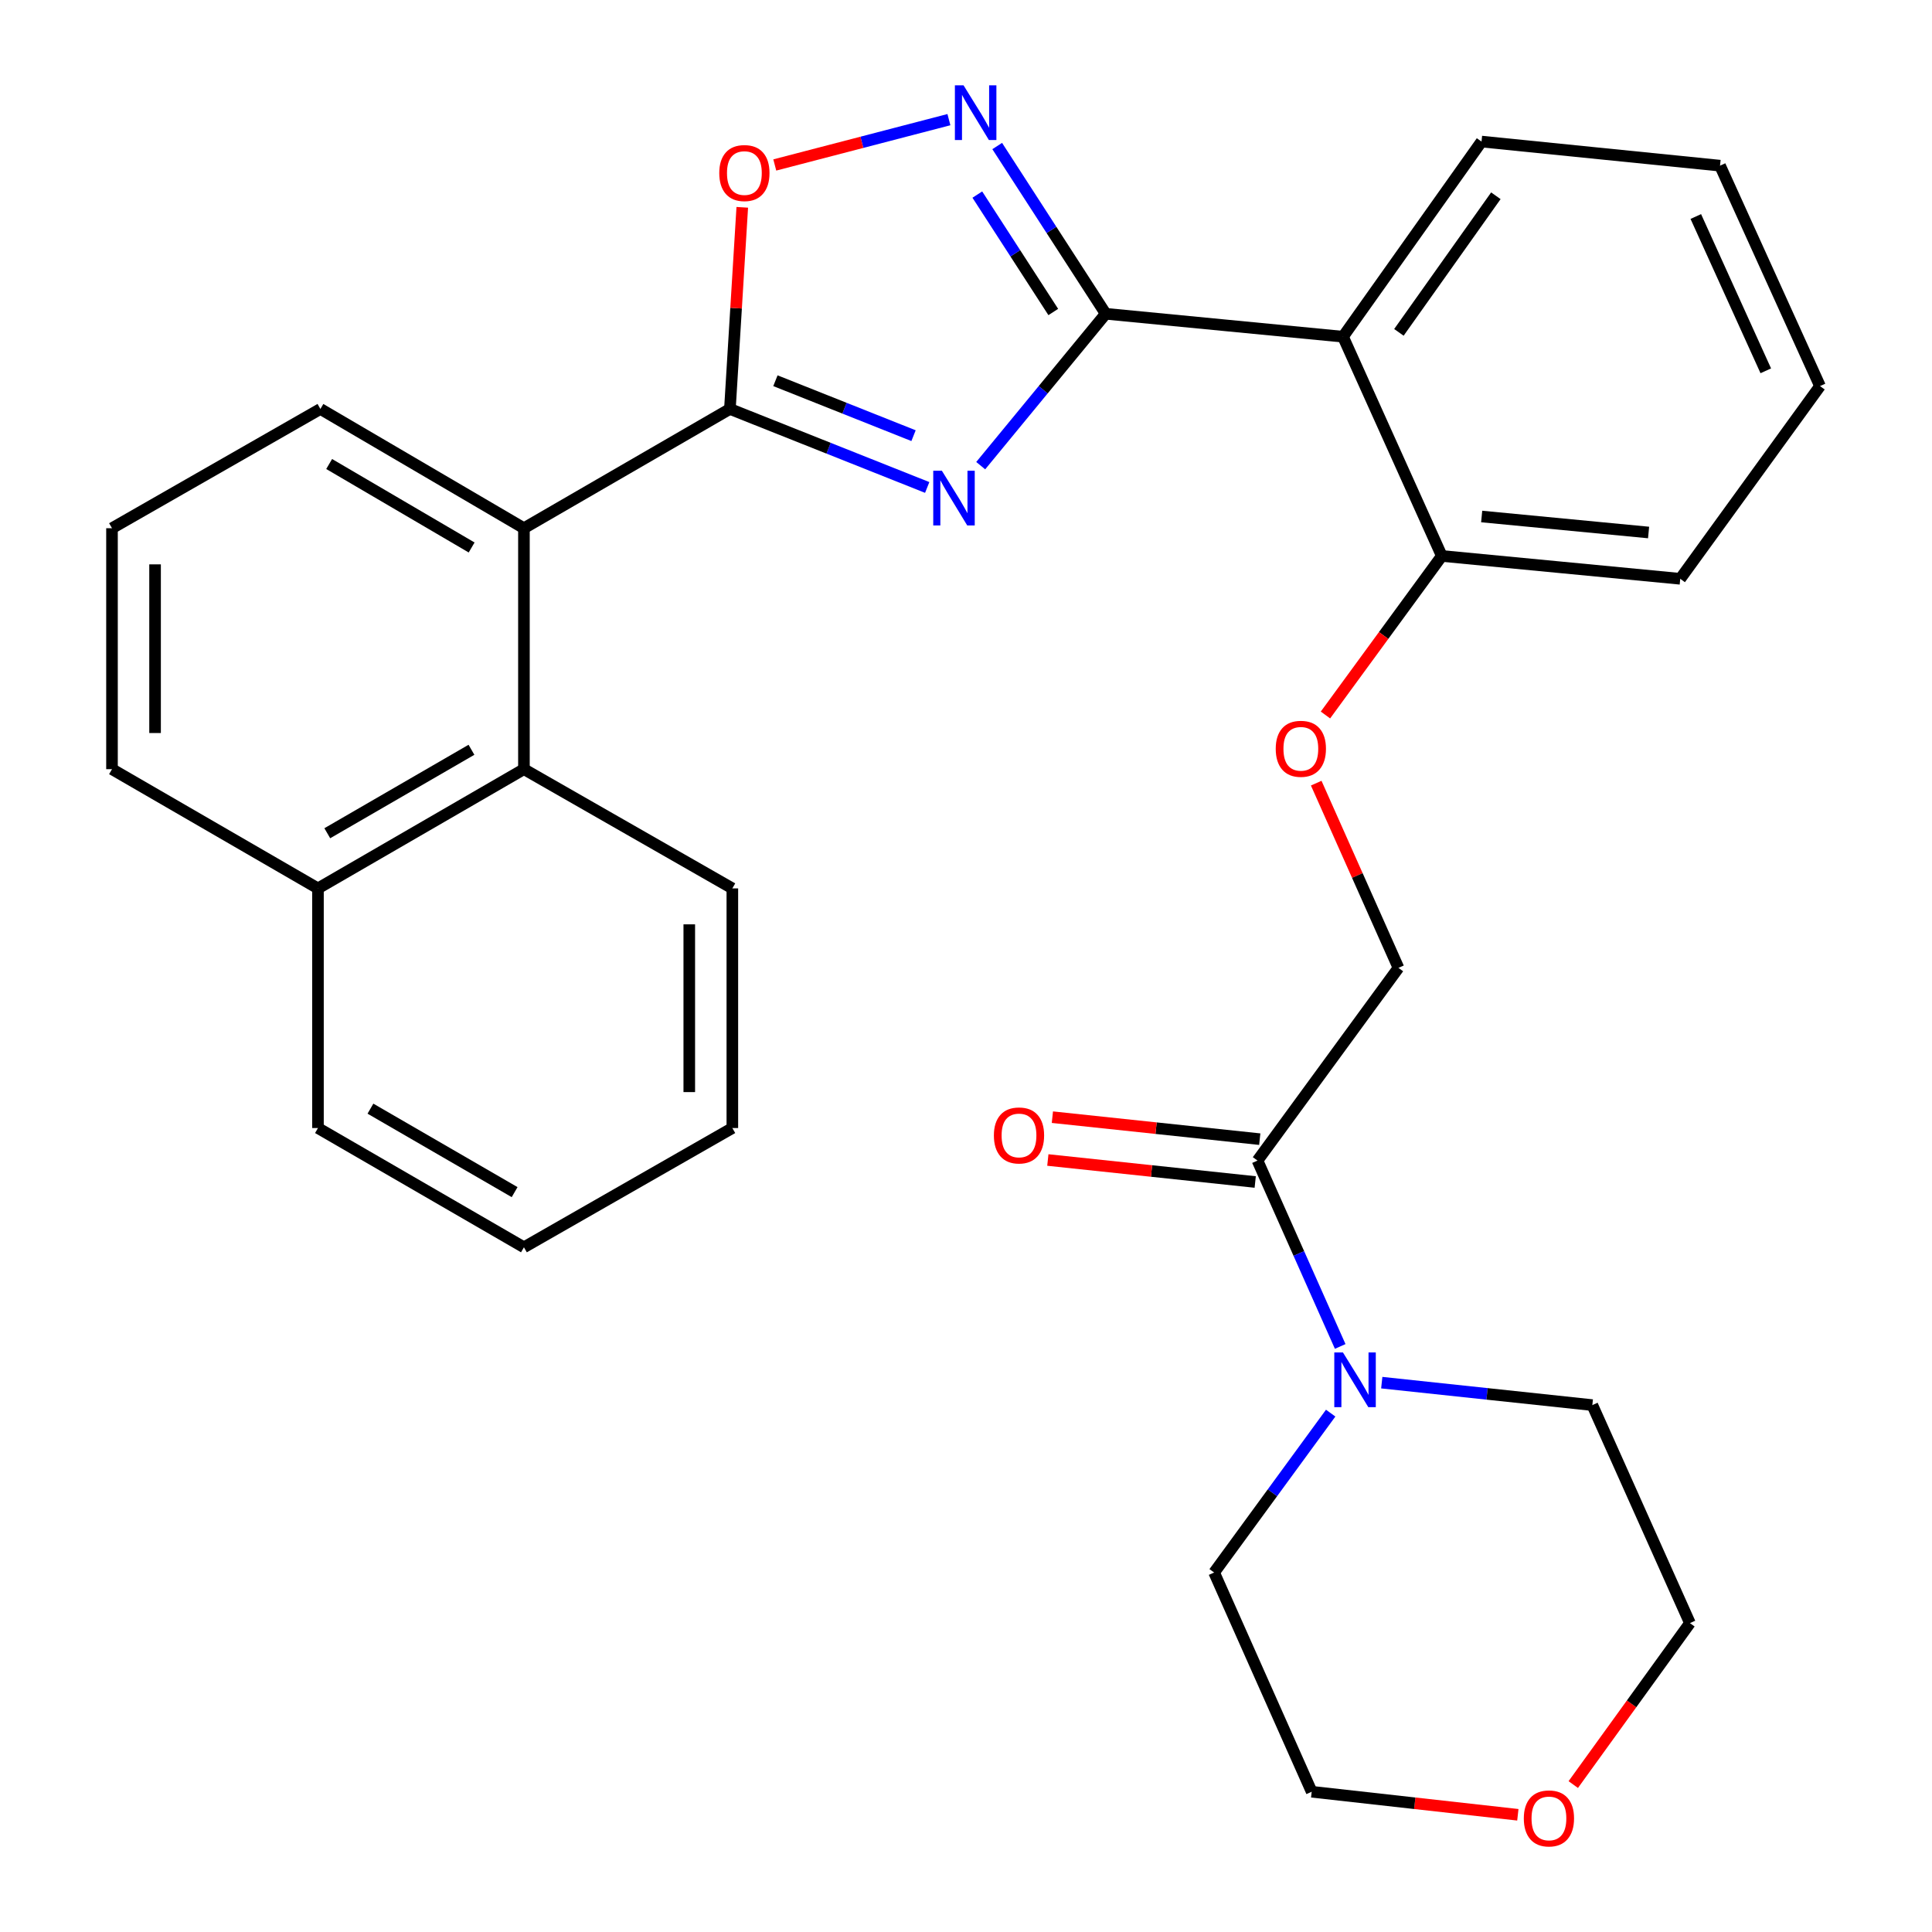 <?xml version='1.0' encoding='iso-8859-1'?>
<svg version='1.1' baseProfile='full'
              xmlns='http://www.w3.org/2000/svg'
                      xmlns:rdkit='http://www.rdkit.org/xml'
                      xmlns:xlink='http://www.w3.org/1999/xlink'
                  xml:space='preserve'
width='1000px' height='1000px' viewBox='0 0 1000 1000'>
<!-- END OF HEADER -->
<rect style='opacity:1.0;fill:#FFFFFF;stroke:none' width='1000' height='1000' x='0' y='0'> </rect>
<path class='bond-0' d='M 507.612,241.022 L 539.964,201.716' style='fill:none;fill-rule:evenodd;stroke:#0000FF;stroke-width:6px;stroke-linecap:butt;stroke-linejoin:miter;stroke-opacity:1' />
<path class='bond-0' d='M 539.964,201.716 L 572.316,162.41' style='fill:none;fill-rule:evenodd;stroke:#000000;stroke-width:6px;stroke-linecap:butt;stroke-linejoin:miter;stroke-opacity:1' />
<path class='bond-1' d='M 479.922,252.309 L 428.86,231.994' style='fill:none;fill-rule:evenodd;stroke:#0000FF;stroke-width:6px;stroke-linecap:butt;stroke-linejoin:miter;stroke-opacity:1' />
<path class='bond-1' d='M 428.86,231.994 L 377.798,211.678' style='fill:none;fill-rule:evenodd;stroke:#000000;stroke-width:6px;stroke-linecap:butt;stroke-linejoin:miter;stroke-opacity:1' />
<path class='bond-1' d='M 472.845,225.501 L 437.101,211.28' style='fill:none;fill-rule:evenodd;stroke:#0000FF;stroke-width:6px;stroke-linecap:butt;stroke-linejoin:miter;stroke-opacity:1' />
<path class='bond-1' d='M 437.101,211.28 L 401.357,197.059' style='fill:none;fill-rule:evenodd;stroke:#000000;stroke-width:6px;stroke-linecap:butt;stroke-linejoin:miter;stroke-opacity:1' />
<path class='bond-2' d='M 572.316,162.41 L 544.235,118.998' style='fill:none;fill-rule:evenodd;stroke:#000000;stroke-width:6px;stroke-linecap:butt;stroke-linejoin:miter;stroke-opacity:1' />
<path class='bond-2' d='M 544.235,118.998 L 516.155,75.586' style='fill:none;fill-rule:evenodd;stroke:#0000FF;stroke-width:6px;stroke-linecap:butt;stroke-linejoin:miter;stroke-opacity:1' />
<path class='bond-2' d='M 545.173,161.494 L 525.517,131.106' style='fill:none;fill-rule:evenodd;stroke:#000000;stroke-width:6px;stroke-linecap:butt;stroke-linejoin:miter;stroke-opacity:1' />
<path class='bond-2' d='M 525.517,131.106 L 505.861,100.717' style='fill:none;fill-rule:evenodd;stroke:#0000FF;stroke-width:6px;stroke-linecap:butt;stroke-linejoin:miter;stroke-opacity:1' />
<path class='bond-3' d='M 572.316,162.41 L 695.138,174.275' style='fill:none;fill-rule:evenodd;stroke:#000000;stroke-width:6px;stroke-linecap:butt;stroke-linejoin:miter;stroke-opacity:1' />
<path class='bond-4' d='M 377.798,211.678 L 380.998,159.493' style='fill:none;fill-rule:evenodd;stroke:#000000;stroke-width:6px;stroke-linecap:butt;stroke-linejoin:miter;stroke-opacity:1' />
<path class='bond-4' d='M 380.998,159.493 L 384.198,107.308' style='fill:none;fill-rule:evenodd;stroke:#FF0000;stroke-width:6px;stroke-linecap:butt;stroke-linejoin:miter;stroke-opacity:1' />
<path class='bond-5' d='M 377.798,211.678 L 271.188,273.404' style='fill:none;fill-rule:evenodd;stroke:#000000;stroke-width:6px;stroke-linecap:butt;stroke-linejoin:miter;stroke-opacity:1' />
<path class='bond-30' d='M 491.159,61.928 L 446.092,73.66' style='fill:none;fill-rule:evenodd;stroke:#0000FF;stroke-width:6px;stroke-linecap:butt;stroke-linejoin:miter;stroke-opacity:1' />
<path class='bond-30' d='M 446.092,73.66 L 401.025,85.391' style='fill:none;fill-rule:evenodd;stroke:#FF0000;stroke-width:6px;stroke-linecap:butt;stroke-linejoin:miter;stroke-opacity:1' />
<path class='bond-9' d='M 695.138,174.275 L 746.275,287.759' style='fill:none;fill-rule:evenodd;stroke:#000000;stroke-width:6px;stroke-linecap:butt;stroke-linejoin:miter;stroke-opacity:1' />
<path class='bond-15' d='M 695.138,174.275 L 766.834,73.276' style='fill:none;fill-rule:evenodd;stroke:#000000;stroke-width:6px;stroke-linecap:butt;stroke-linejoin:miter;stroke-opacity:1' />
<path class='bond-15' d='M 724.07,172.029 L 774.258,101.33' style='fill:none;fill-rule:evenodd;stroke:#000000;stroke-width:6px;stroke-linecap:butt;stroke-linejoin:miter;stroke-opacity:1' />
<path class='bond-8' d='M 271.188,273.404 L 271.188,398.121' style='fill:none;fill-rule:evenodd;stroke:#000000;stroke-width:6px;stroke-linecap:butt;stroke-linejoin:miter;stroke-opacity:1' />
<path class='bond-16' d='M 271.188,273.404 L 165.841,211.678' style='fill:none;fill-rule:evenodd;stroke:#000000;stroke-width:6px;stroke-linecap:butt;stroke-linejoin:miter;stroke-opacity:1' />
<path class='bond-16' d='M 244.116,283.38 L 170.373,240.171' style='fill:none;fill-rule:evenodd;stroke:#000000;stroke-width:6px;stroke-linecap:butt;stroke-linejoin:miter;stroke-opacity:1' />
<path class='bond-6' d='M 650.874,600.714 L 723.846,500.966' style='fill:none;fill-rule:evenodd;stroke:#000000;stroke-width:6px;stroke-linecap:butt;stroke-linejoin:miter;stroke-opacity:1' />
<path class='bond-7' d='M 650.874,600.714 L 672.279,648.817' style='fill:none;fill-rule:evenodd;stroke:#000000;stroke-width:6px;stroke-linecap:butt;stroke-linejoin:miter;stroke-opacity:1' />
<path class='bond-7' d='M 672.279,648.817 L 693.684,696.92' style='fill:none;fill-rule:evenodd;stroke:#0000FF;stroke-width:6px;stroke-linecap:butt;stroke-linejoin:miter;stroke-opacity:1' />
<path class='bond-12' d='M 652.049,589.63 L 598.38,583.938' style='fill:none;fill-rule:evenodd;stroke:#000000;stroke-width:6px;stroke-linecap:butt;stroke-linejoin:miter;stroke-opacity:1' />
<path class='bond-12' d='M 598.38,583.938 L 544.712,578.247' style='fill:none;fill-rule:evenodd;stroke:#FF0000;stroke-width:6px;stroke-linecap:butt;stroke-linejoin:miter;stroke-opacity:1' />
<path class='bond-12' d='M 649.698,611.799 L 596.029,606.107' style='fill:none;fill-rule:evenodd;stroke:#000000;stroke-width:6px;stroke-linecap:butt;stroke-linejoin:miter;stroke-opacity:1' />
<path class='bond-12' d='M 596.029,606.107 L 542.361,600.415' style='fill:none;fill-rule:evenodd;stroke:#FF0000;stroke-width:6px;stroke-linecap:butt;stroke-linejoin:miter;stroke-opacity:1' />
<path class='bond-17' d='M 688.755,731.435 L 658.593,772.684' style='fill:none;fill-rule:evenodd;stroke:#0000FF;stroke-width:6px;stroke-linecap:butt;stroke-linejoin:miter;stroke-opacity:1' />
<path class='bond-17' d='M 658.593,772.684 L 628.432,813.934' style='fill:none;fill-rule:evenodd;stroke:#000000;stroke-width:6px;stroke-linecap:butt;stroke-linejoin:miter;stroke-opacity:1' />
<path class='bond-18' d='M 715.195,715.659 L 769.692,721.468' style='fill:none;fill-rule:evenodd;stroke:#0000FF;stroke-width:6px;stroke-linecap:butt;stroke-linejoin:miter;stroke-opacity:1' />
<path class='bond-18' d='M 769.692,721.468 L 824.189,727.276' style='fill:none;fill-rule:evenodd;stroke:#000000;stroke-width:6px;stroke-linecap:butt;stroke-linejoin:miter;stroke-opacity:1' />
<path class='bond-14' d='M 271.188,398.121 L 164.578,459.835' style='fill:none;fill-rule:evenodd;stroke:#000000;stroke-width:6px;stroke-linecap:butt;stroke-linejoin:miter;stroke-opacity:1' />
<path class='bond-14' d='M 244.028,388.085 L 169.401,431.285' style='fill:none;fill-rule:evenodd;stroke:#000000;stroke-width:6px;stroke-linecap:butt;stroke-linejoin:miter;stroke-opacity:1' />
<path class='bond-19' d='M 271.188,398.121 L 379.061,459.835' style='fill:none;fill-rule:evenodd;stroke:#000000;stroke-width:6px;stroke-linecap:butt;stroke-linejoin:miter;stroke-opacity:1' />
<path class='bond-10' d='M 746.275,287.759 L 716.163,328.922' style='fill:none;fill-rule:evenodd;stroke:#000000;stroke-width:6px;stroke-linecap:butt;stroke-linejoin:miter;stroke-opacity:1' />
<path class='bond-10' d='M 716.163,328.922 L 686.051,370.085' style='fill:none;fill-rule:evenodd;stroke:#FF0000;stroke-width:6px;stroke-linecap:butt;stroke-linejoin:miter;stroke-opacity:1' />
<path class='bond-24' d='M 746.275,287.759 L 869.691,299.586' style='fill:none;fill-rule:evenodd;stroke:#000000;stroke-width:6px;stroke-linecap:butt;stroke-linejoin:miter;stroke-opacity:1' />
<path class='bond-24' d='M 766.914,267.341 L 853.306,275.621' style='fill:none;fill-rule:evenodd;stroke:#000000;stroke-width:6px;stroke-linecap:butt;stroke-linejoin:miter;stroke-opacity:1' />
<path class='bond-11' d='M 681.271,405.36 L 702.558,453.163' style='fill:none;fill-rule:evenodd;stroke:#FF0000;stroke-width:6px;stroke-linecap:butt;stroke-linejoin:miter;stroke-opacity:1' />
<path class='bond-11' d='M 702.558,453.163 L 723.846,500.966' style='fill:none;fill-rule:evenodd;stroke:#000000;stroke-width:6px;stroke-linecap:butt;stroke-linejoin:miter;stroke-opacity:1' />
<path class='bond-13' d='M 814.32,923.692 L 844.514,881.904' style='fill:none;fill-rule:evenodd;stroke:#FF0000;stroke-width:6px;stroke-linecap:butt;stroke-linejoin:miter;stroke-opacity:1' />
<path class='bond-13' d='M 844.514,881.904 L 874.707,840.116' style='fill:none;fill-rule:evenodd;stroke:#000000;stroke-width:6px;stroke-linecap:butt;stroke-linejoin:miter;stroke-opacity:1' />
<path class='bond-34' d='M 785.634,939.33 L 732.28,933.367' style='fill:none;fill-rule:evenodd;stroke:#FF0000;stroke-width:6px;stroke-linecap:butt;stroke-linejoin:miter;stroke-opacity:1' />
<path class='bond-34' d='M 732.28,933.367 L 678.926,927.405' style='fill:none;fill-rule:evenodd;stroke:#000000;stroke-width:6px;stroke-linecap:butt;stroke-linejoin:miter;stroke-opacity:1' />
<path class='bond-25' d='M 164.578,459.835 L 164.578,583.871' style='fill:none;fill-rule:evenodd;stroke:#000000;stroke-width:6px;stroke-linecap:butt;stroke-linejoin:miter;stroke-opacity:1' />
<path class='bond-31' d='M 164.578,459.835 L 57.968,398.121' style='fill:none;fill-rule:evenodd;stroke:#000000;stroke-width:6px;stroke-linecap:butt;stroke-linejoin:miter;stroke-opacity:1' />
<path class='bond-26' d='M 766.834,73.276 L 890.288,85.747' style='fill:none;fill-rule:evenodd;stroke:#000000;stroke-width:6px;stroke-linecap:butt;stroke-linejoin:miter;stroke-opacity:1' />
<path class='bond-20' d='M 165.841,211.678 L 57.968,273.404' style='fill:none;fill-rule:evenodd;stroke:#000000;stroke-width:6px;stroke-linecap:butt;stroke-linejoin:miter;stroke-opacity:1' />
<path class='bond-22' d='M 628.432,813.934 L 678.926,927.405' style='fill:none;fill-rule:evenodd;stroke:#000000;stroke-width:6px;stroke-linecap:butt;stroke-linejoin:miter;stroke-opacity:1' />
<path class='bond-21' d='M 824.189,727.276 L 874.707,840.116' style='fill:none;fill-rule:evenodd;stroke:#000000;stroke-width:6px;stroke-linecap:butt;stroke-linejoin:miter;stroke-opacity:1' />
<path class='bond-27' d='M 379.061,459.835 L 379.061,583.871' style='fill:none;fill-rule:evenodd;stroke:#000000;stroke-width:6px;stroke-linecap:butt;stroke-linejoin:miter;stroke-opacity:1' />
<path class='bond-27' d='M 356.768,478.441 L 356.768,565.265' style='fill:none;fill-rule:evenodd;stroke:#000000;stroke-width:6px;stroke-linecap:butt;stroke-linejoin:miter;stroke-opacity:1' />
<path class='bond-23' d='M 57.968,273.404 L 57.968,398.121' style='fill:none;fill-rule:evenodd;stroke:#000000;stroke-width:6px;stroke-linecap:butt;stroke-linejoin:miter;stroke-opacity:1' />
<path class='bond-23' d='M 80.261,292.112 L 80.261,379.413' style='fill:none;fill-rule:evenodd;stroke:#000000;stroke-width:6px;stroke-linecap:butt;stroke-linejoin:miter;stroke-opacity:1' />
<path class='bond-32' d='M 869.691,299.586 L 942.032,199.838' style='fill:none;fill-rule:evenodd;stroke:#000000;stroke-width:6px;stroke-linecap:butt;stroke-linejoin:miter;stroke-opacity:1' />
<path class='bond-33' d='M 164.578,583.871 L 271.188,645.597' style='fill:none;fill-rule:evenodd;stroke:#000000;stroke-width:6px;stroke-linecap:butt;stroke-linejoin:miter;stroke-opacity:1' />
<path class='bond-33' d='M 191.74,573.837 L 266.367,617.046' style='fill:none;fill-rule:evenodd;stroke:#000000;stroke-width:6px;stroke-linecap:butt;stroke-linejoin:miter;stroke-opacity:1' />
<path class='bond-28' d='M 890.288,85.747 L 942.032,199.838' style='fill:none;fill-rule:evenodd;stroke:#000000;stroke-width:6px;stroke-linecap:butt;stroke-linejoin:miter;stroke-opacity:1' />
<path class='bond-28' d='M 877.747,112.069 L 913.968,191.932' style='fill:none;fill-rule:evenodd;stroke:#000000;stroke-width:6px;stroke-linecap:butt;stroke-linejoin:miter;stroke-opacity:1' />
<path class='bond-29' d='M 379.061,583.871 L 271.188,645.597' style='fill:none;fill-rule:evenodd;stroke:#000000;stroke-width:6px;stroke-linecap:butt;stroke-linejoin:miter;stroke-opacity:1' />
<path  class='atom-0' d='M 487.523 243.664
L 496.803 258.664
Q 497.723 260.144, 499.203 262.824
Q 500.683 265.504, 500.763 265.664
L 500.763 243.664
L 504.523 243.664
L 504.523 271.984
L 500.643 271.984
L 490.683 255.584
Q 489.523 253.664, 488.283 251.464
Q 487.083 249.264, 486.723 248.584
L 486.723 271.984
L 483.043 271.984
L 483.043 243.664
L 487.523 243.664
' fill='#0000FF'/>
<path  class='atom-3' d='M 498.731 44.167
L 508.011 59.167
Q 508.931 60.647, 510.411 63.327
Q 511.891 66.007, 511.971 66.167
L 511.971 44.167
L 515.731 44.167
L 515.731 72.487
L 511.851 72.487
L 501.891 56.087
Q 500.731 54.167, 499.491 51.967
Q 498.291 49.767, 497.931 49.087
L 497.931 72.487
L 494.251 72.487
L 494.251 44.167
L 498.731 44.167
' fill='#0000FF'/>
<path  class='atom-5' d='M 372.29 89.568
Q 372.29 82.768, 375.65 78.968
Q 379.01 75.168, 385.29 75.168
Q 391.57 75.168, 394.93 78.968
Q 398.29 82.768, 398.29 89.568
Q 398.29 96.448, 394.89 100.368
Q 391.49 104.248, 385.29 104.248
Q 379.05 104.248, 375.65 100.368
Q 372.29 96.488, 372.29 89.568
M 385.29 101.048
Q 389.61 101.048, 391.93 98.168
Q 394.29 95.248, 394.29 89.568
Q 394.29 84.008, 391.93 81.208
Q 389.61 78.368, 385.29 78.368
Q 380.97 78.368, 378.61 81.168
Q 376.29 83.968, 376.29 89.568
Q 376.29 95.288, 378.61 98.168
Q 380.97 101.048, 385.29 101.048
' fill='#FF0000'/>
<path  class='atom-8' d='M 695.107 700.025
L 704.387 715.025
Q 705.307 716.505, 706.787 719.185
Q 708.267 721.865, 708.347 722.025
L 708.347 700.025
L 712.107 700.025
L 712.107 728.345
L 708.227 728.345
L 698.267 711.945
Q 697.107 710.025, 695.867 707.825
Q 694.667 705.625, 694.307 704.945
L 694.307 728.345
L 690.627 728.345
L 690.627 700.025
L 695.107 700.025
' fill='#0000FF'/>
<path  class='atom-11' d='M 660.315 387.575
Q 660.315 380.775, 663.675 376.975
Q 667.035 373.175, 673.315 373.175
Q 679.595 373.175, 682.955 376.975
Q 686.315 380.775, 686.315 387.575
Q 686.315 394.455, 682.915 398.375
Q 679.515 402.255, 673.315 402.255
Q 667.075 402.255, 663.675 398.375
Q 660.315 394.495, 660.315 387.575
M 673.315 399.055
Q 677.635 399.055, 679.955 396.175
Q 682.315 393.255, 682.315 387.575
Q 682.315 382.015, 679.955 379.215
Q 677.635 376.375, 673.315 376.375
Q 668.995 376.375, 666.635 379.175
Q 664.315 381.975, 664.315 387.575
Q 664.315 393.295, 666.635 396.175
Q 668.995 399.055, 673.315 399.055
' fill='#FF0000'/>
<path  class='atom-13' d='M 514.433 587.703
Q 514.433 580.903, 517.793 577.103
Q 521.153 573.303, 527.433 573.303
Q 533.713 573.303, 537.073 577.103
Q 540.433 580.903, 540.433 587.703
Q 540.433 594.583, 537.033 598.503
Q 533.633 602.383, 527.433 602.383
Q 521.193 602.383, 517.793 598.503
Q 514.433 594.623, 514.433 587.703
M 527.433 599.183
Q 531.753 599.183, 534.073 596.303
Q 536.433 593.383, 536.433 587.703
Q 536.433 582.143, 534.073 579.343
Q 531.753 576.503, 527.433 576.503
Q 523.113 576.503, 520.753 579.303
Q 518.433 582.103, 518.433 587.703
Q 518.433 593.423, 520.753 596.303
Q 523.113 599.183, 527.433 599.183
' fill='#FF0000'/>
<path  class='atom-14' d='M 788.723 941.208
Q 788.723 934.408, 792.083 930.608
Q 795.443 926.808, 801.723 926.808
Q 808.003 926.808, 811.363 930.608
Q 814.723 934.408, 814.723 941.208
Q 814.723 948.088, 811.323 952.008
Q 807.923 955.888, 801.723 955.888
Q 795.483 955.888, 792.083 952.008
Q 788.723 948.128, 788.723 941.208
M 801.723 952.688
Q 806.043 952.688, 808.363 949.808
Q 810.723 946.888, 810.723 941.208
Q 810.723 935.648, 808.363 932.848
Q 806.043 930.008, 801.723 930.008
Q 797.403 930.008, 795.043 932.808
Q 792.723 935.608, 792.723 941.208
Q 792.723 946.928, 795.043 949.808
Q 797.403 952.688, 801.723 952.688
' fill='#FF0000'/>
</svg>
